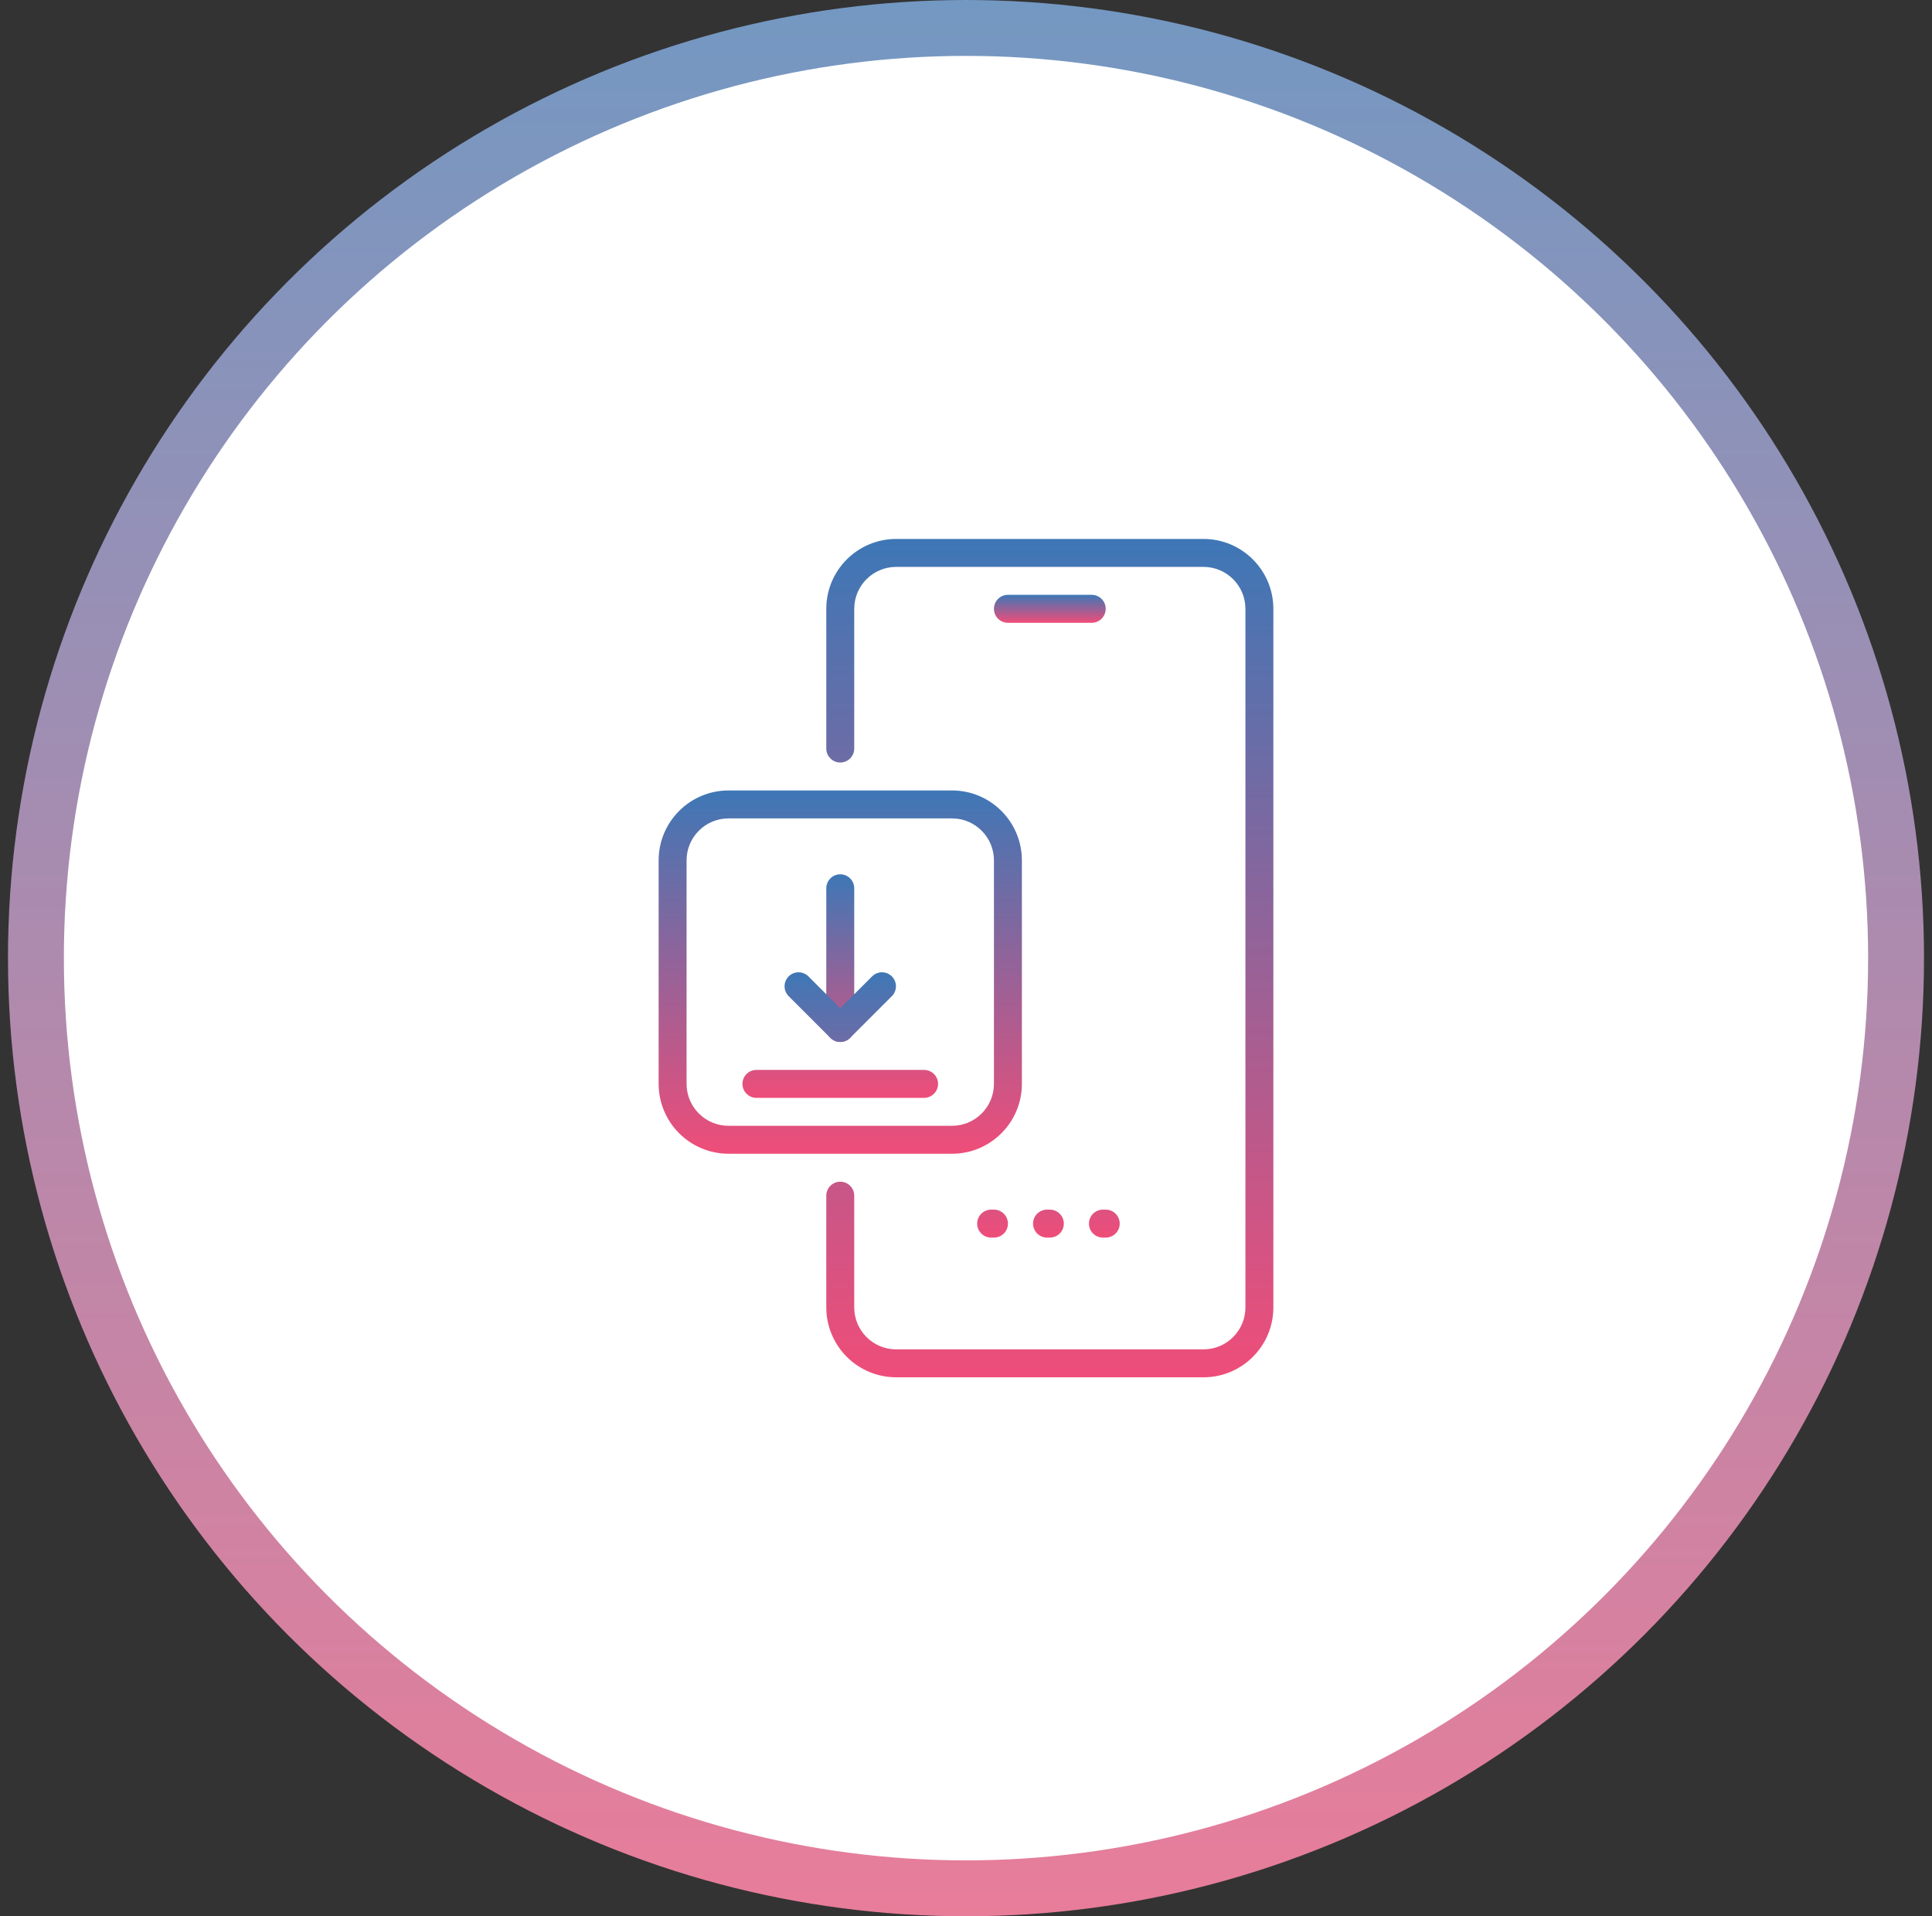 <svg width="121" height="120" viewBox="0 0 121 120" fill="none" xmlns="http://www.w3.org/2000/svg">
<rect x="0" y="0" width="121" height="120" fill="#333333" stroke="none"/>
<circle cx="60.5" cy="60" r="58.25" fill="white" stroke="url(#paint0_linear_992_3368)" stroke-width="3.5"/>
<path d="M68.375 39H63.125C62.893 39 62.67 38.908 62.506 38.744C62.342 38.58 62.25 38.357 62.25 38.125C62.25 37.893 62.342 37.67 62.506 37.506C62.67 37.342 62.893 37.25 63.125 37.25H68.375C68.607 37.25 68.83 37.342 68.994 37.506C69.158 37.67 69.25 37.893 69.25 38.125C69.25 38.357 69.158 38.58 68.994 38.744C68.83 38.908 68.607 39 68.375 39Z" fill="url(#paint1_linear_992_3368)"/>
<path d="M75.375 86.25H56.125C54.965 86.249 53.853 85.787 53.033 84.967C52.213 84.147 51.751 83.035 51.75 81.875V74.875C51.75 74.643 51.842 74.42 52.006 74.256C52.17 74.092 52.393 74 52.625 74C52.857 74 53.08 74.092 53.244 74.256C53.408 74.42 53.5 74.643 53.5 74.875V81.875C53.5 83.322 54.678 84.5 56.125 84.5H75.375C76.822 84.5 78 83.322 78 81.875V38.125C78 36.678 76.822 35.5 75.375 35.5H56.125C54.678 35.5 53.5 36.678 53.5 38.125V46.875C53.5 47.107 53.408 47.33 53.244 47.494C53.08 47.658 52.857 47.75 52.625 47.75C52.393 47.75 52.17 47.658 52.006 47.494C51.842 47.33 51.75 47.107 51.75 46.875V38.125C51.75 35.714 53.712 33.75 56.125 33.75H75.375C77.788 33.75 79.75 35.714 79.75 38.125V81.875C79.75 84.287 77.788 86.25 75.375 86.25Z" fill="url(#paint2_linear_992_3368)"/>
<path d="M59.625 72.25H45.625C44.465 72.249 43.353 71.787 42.533 70.967C41.713 70.147 41.251 69.035 41.25 67.875V53.875C41.25 51.464 43.212 49.5 45.625 49.5H59.625C62.038 49.5 64 51.464 64 53.875V67.875C64 70.287 62.038 72.25 59.625 72.25ZM45.625 51.25C44.178 51.25 43 52.428 43 53.875V67.875C43 69.322 44.178 70.5 45.625 70.5H59.625C61.072 70.5 62.25 69.322 62.25 67.875V53.875C62.25 52.428 61.072 51.25 59.625 51.25H45.625Z" fill="url(#paint3_linear_992_3368)"/>
<path d="M57.875 68.75H47.375C47.143 68.75 46.92 68.658 46.756 68.494C46.592 68.33 46.5 68.107 46.5 67.875C46.5 67.643 46.592 67.42 46.756 67.256C46.92 67.092 47.143 67 47.375 67H57.875C58.107 67 58.33 67.092 58.494 67.256C58.658 67.42 58.75 67.643 58.75 67.875C58.75 68.107 58.658 68.33 58.494 68.494C58.33 68.658 58.107 68.75 57.875 68.75ZM52.625 65.25C52.393 65.25 52.17 65.158 52.006 64.994C51.842 64.83 51.75 64.607 51.75 64.375V55.625C51.75 55.393 51.842 55.17 52.006 55.006C52.17 54.842 52.393 54.75 52.625 54.75C52.857 54.75 53.08 54.842 53.244 55.006C53.408 55.17 53.5 55.393 53.5 55.625V64.375C53.5 64.607 53.408 64.83 53.244 64.994C53.08 65.158 52.857 65.25 52.625 65.25Z" fill="url(#paint4_linear_992_3368)"/>
<path d="M52.627 65.25C52.395 65.25 52.172 65.158 52.007 64.995L49.382 62.37C49.223 62.205 49.135 61.983 49.137 61.754C49.139 61.525 49.231 61.305 49.393 61.143C49.555 60.981 49.775 60.889 50.004 60.887C50.233 60.885 50.455 60.973 50.62 61.132L52.625 63.138L54.631 61.132C54.796 60.973 55.017 60.885 55.246 60.887C55.475 60.889 55.695 60.981 55.857 61.143C56.019 61.305 56.111 61.525 56.113 61.754C56.115 61.983 56.027 62.205 55.868 62.37L53.243 64.995C53.162 65.076 53.066 65.14 52.961 65.184C52.855 65.228 52.741 65.25 52.627 65.25ZM62.252 77.5H62.075C61.843 77.5 61.62 77.408 61.456 77.244C61.292 77.08 61.2 76.857 61.2 76.625C61.2 76.393 61.292 76.171 61.456 76.006C61.62 75.842 61.843 75.75 62.075 75.75H62.252C62.484 75.75 62.706 75.842 62.871 76.006C63.035 76.171 63.127 76.393 63.127 76.625C63.127 76.857 63.035 77.08 62.871 77.244C62.706 77.408 62.484 77.5 62.252 77.5ZM65.752 77.5H65.575C65.343 77.5 65.121 77.408 64.956 77.244C64.792 77.08 64.7 76.857 64.7 76.625C64.7 76.393 64.792 76.171 64.956 76.006C65.121 75.842 65.343 75.75 65.575 75.75H65.752C65.984 75.75 66.207 75.842 66.371 76.006C66.535 76.171 66.627 76.393 66.627 76.625C66.627 76.857 66.535 77.08 66.371 77.244C66.207 77.408 65.984 77.5 65.752 77.5ZM69.252 77.5H69.075C68.843 77.5 68.621 77.408 68.456 77.244C68.292 77.08 68.2 76.857 68.2 76.625C68.2 76.393 68.292 76.171 68.456 76.006C68.621 75.842 68.843 75.75 69.075 75.75H69.252C69.484 75.75 69.707 75.842 69.871 76.006C70.035 76.171 70.127 76.393 70.127 76.625C70.127 76.857 70.035 77.08 69.871 77.244C69.707 77.408 69.484 77.5 69.252 77.5Z" fill="url(#paint5_linear_992_3368)"/>
<defs>
<linearGradient id="paint0_linear_992_3368" x1="60.5" y1="0" x2="60.5" y2="120" gradientUnits="userSpaceOnUse">
<stop stop-color="#7398C2"/>
<stop offset="1" stop-color="#E87D9A"/>
</linearGradient>
<linearGradient id="paint1_linear_992_3368" x1="65.75" y1="37.25" x2="65.75" y2="39" gradientUnits="userSpaceOnUse">
<stop stop-color="#3E77B6"/>
<stop offset="1" stop-color="#EF4D79"/>
</linearGradient>
<linearGradient id="paint2_linear_992_3368" x1="65.75" y1="33.75" x2="65.75" y2="86.25" gradientUnits="userSpaceOnUse">
<stop stop-color="#3E77B6"/>
<stop offset="1" stop-color="#EF4D79"/>
</linearGradient>
<linearGradient id="paint3_linear_992_3368" x1="52.625" y1="49.5" x2="52.625" y2="72.25" gradientUnits="userSpaceOnUse">
<stop stop-color="#3E77B6"/>
<stop offset="1" stop-color="#EF4D79"/>
</linearGradient>
<linearGradient id="paint4_linear_992_3368" x1="52.625" y1="54.75" x2="52.625" y2="68.75" gradientUnits="userSpaceOnUse">
<stop stop-color="#3E77B6"/>
<stop offset="1" stop-color="#EF4D79"/>
</linearGradient>
<linearGradient id="paint5_linear_992_3368" x1="59.632" y1="60.887" x2="59.632" y2="77.5" gradientUnits="userSpaceOnUse">
<stop stop-color="#3E77B6"/>
<stop offset="1" stop-color="#EF4D79"/>
</linearGradient>
</defs>
</svg>
